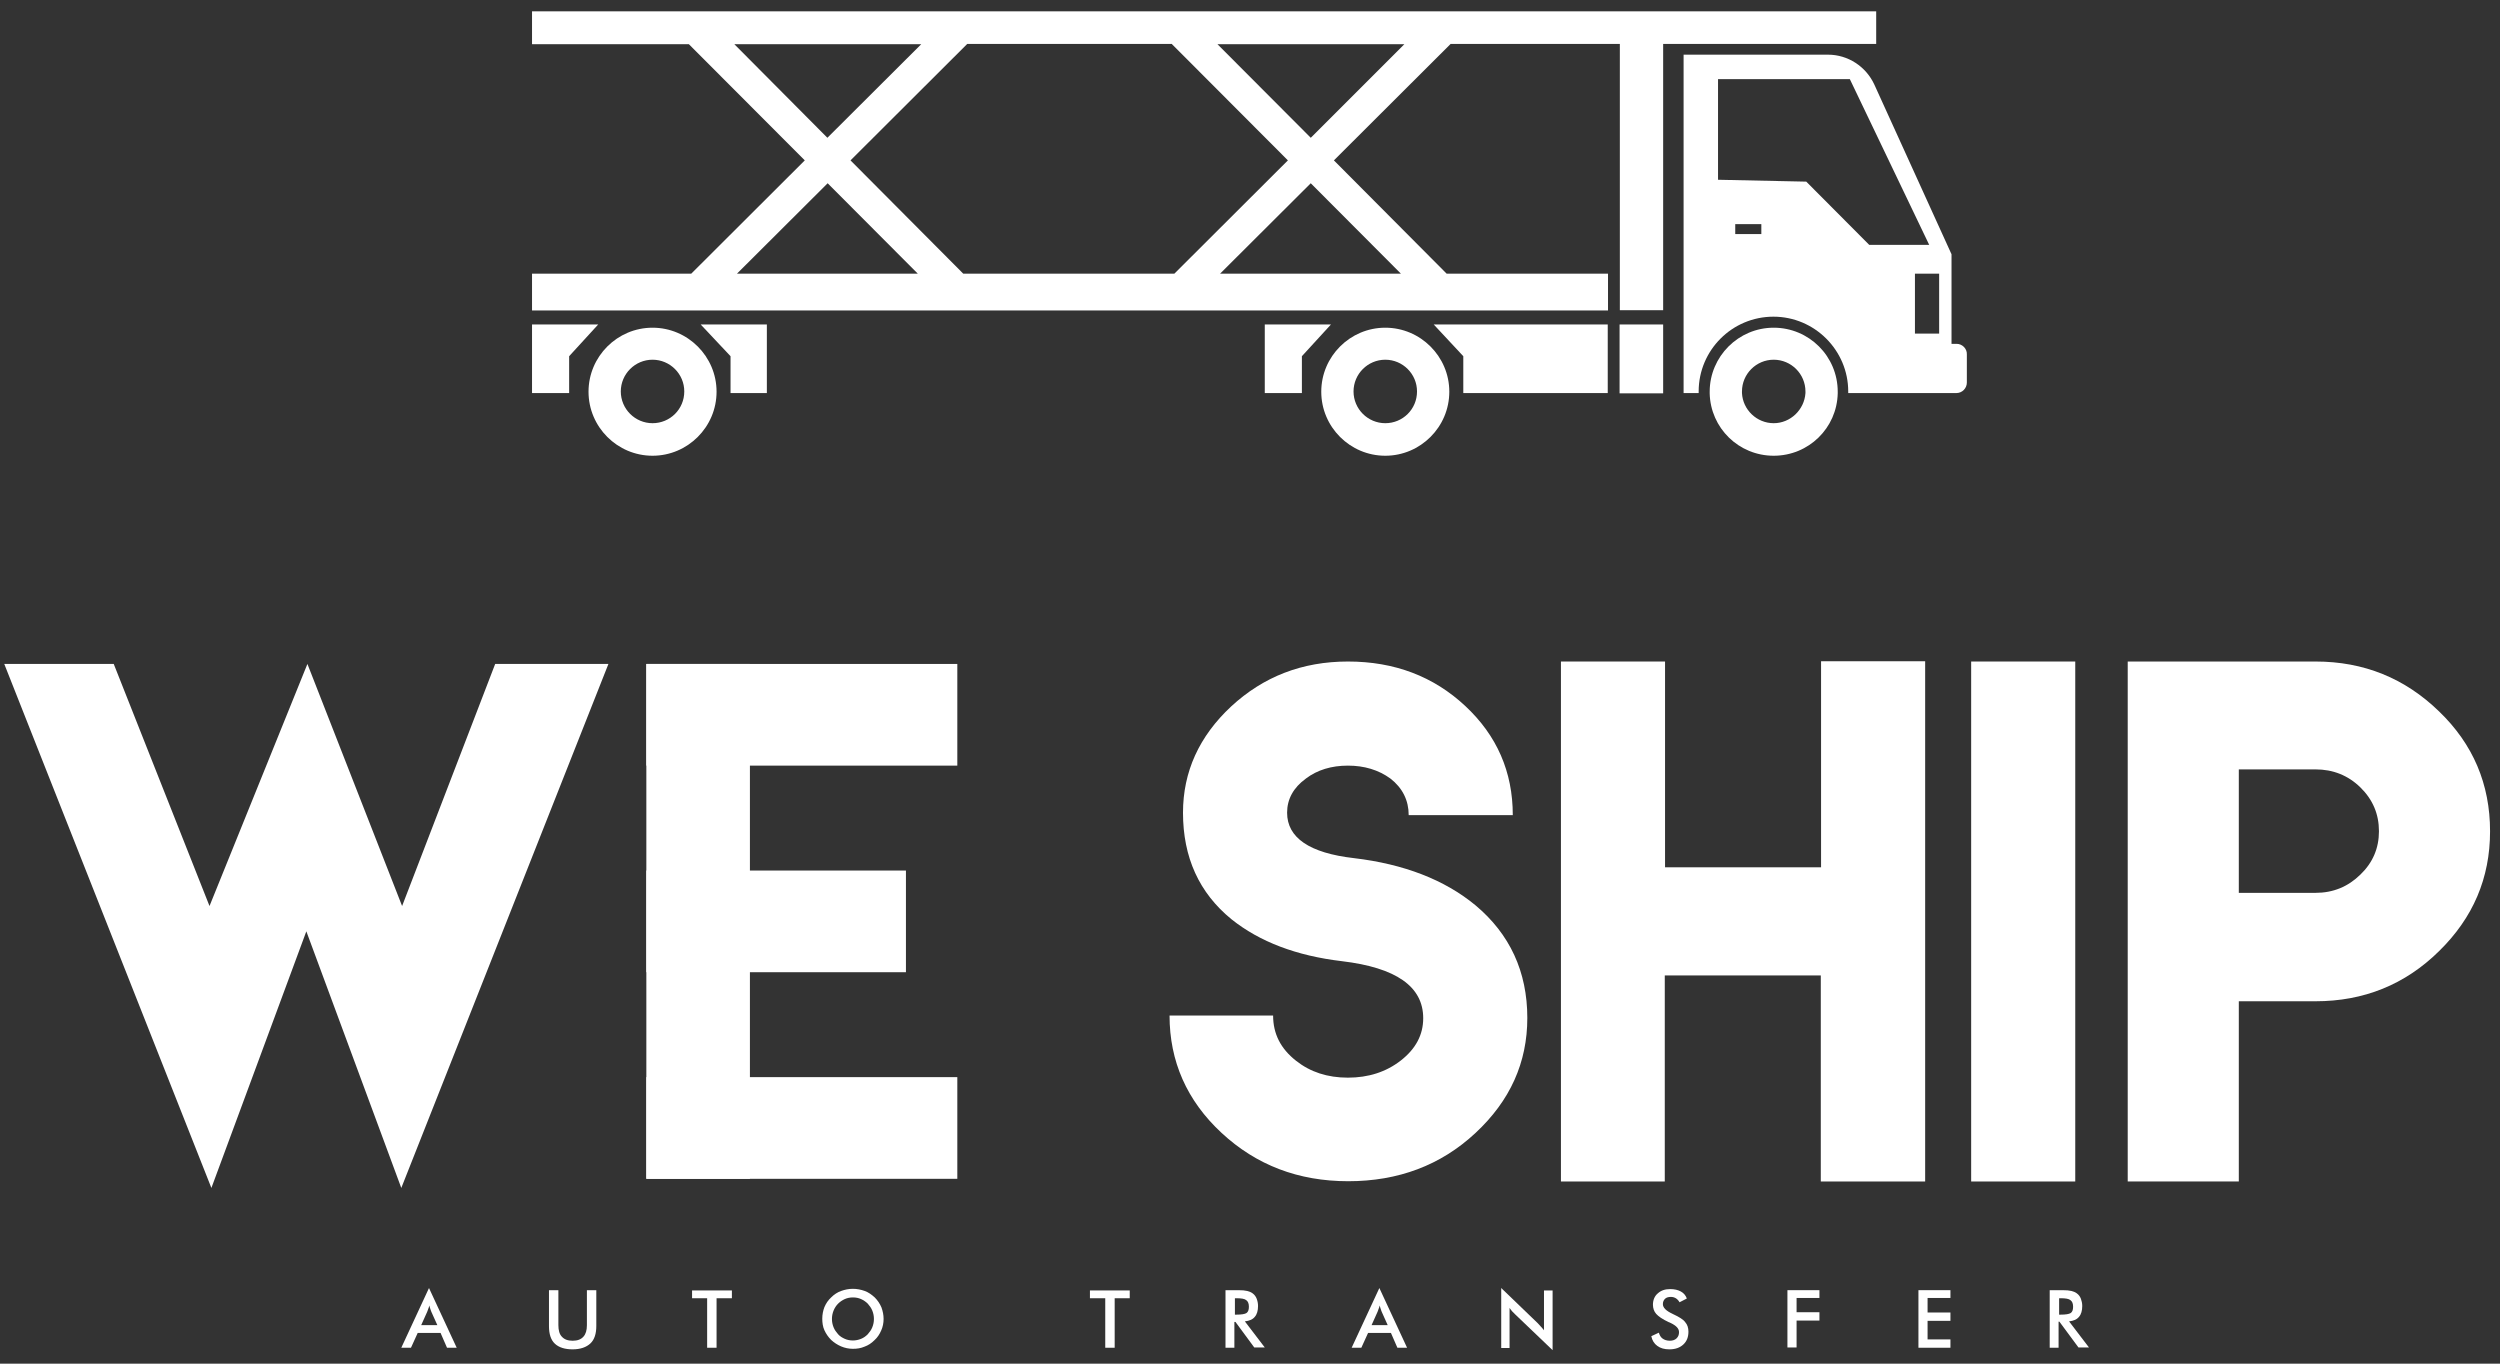 <svg width="176" height="96" viewBox="0 0 176 96" fill="none" xmlns="http://www.w3.org/2000/svg">
<rect x="0" y="0" width="176" height="96" fill="#333333" stroke="none"/>
<path d="M132.084 3.11V0.8H37.455V3.11H48.495L56.657 11.291L48.666 19.264H37.455V21.858H113.204V19.264H101.842L93.907 11.291L102.126 3.091H114.037V21.839H117.086V3.091H132.084V3.11ZM82.507 3.11L90.668 11.291L82.677 19.264H67.811L59.876 11.291L68.095 3.091H82.507V3.11ZM51.696 3.11H64.857L58.248 9.7L51.696 3.11ZM58.267 12.901L64.611 19.264H51.885L58.267 12.901ZM98.622 19.264H85.896L92.278 12.901L98.622 19.264ZM92.278 9.7L85.707 3.11H98.868L92.278 9.7Z" fill="white"/>
<path d="M51.43 25.077V27.672H53.987V22.843H49.328L51.43 25.077Z" fill="white"/>
<path d="M37.455 22.843V27.672H40.068V25.077L42.113 22.843H37.455Z" fill="white"/>
<path d="M45.939 23.07C43.458 23.07 41.432 25.097 41.432 27.577C41.432 30.058 43.458 32.084 45.939 32.084C48.419 32.084 50.446 30.058 50.446 27.577C50.446 25.097 48.419 23.07 45.939 23.07ZM45.939 29.793C44.708 29.793 43.704 28.789 43.704 27.558C43.704 26.328 44.708 25.324 45.939 25.324C47.17 25.324 48.173 26.328 48.173 27.558C48.173 28.808 47.17 29.793 45.939 29.793Z" fill="white"/>
<path d="M103.016 25.077V27.672H113.185V22.843H100.933L103.016 25.077Z" fill="white"/>
<path d="M89.04 22.843V27.672H91.653V25.077L93.699 22.843H89.04Z" fill="white"/>
<path d="M97.524 23.07C95.043 23.07 93.017 25.097 93.017 27.577C93.017 30.058 95.043 32.084 97.524 32.084C100.004 32.084 102.031 30.058 102.031 27.577C102.031 25.097 100.004 23.07 97.524 23.07ZM97.524 29.793C96.293 29.793 95.289 28.789 95.289 27.558C95.289 26.328 96.293 25.324 97.524 25.324C98.755 25.324 99.758 26.328 99.758 27.558C99.758 28.808 98.755 29.793 97.524 29.793Z" fill="white"/>
<path d="M117.086 22.843H114.018V27.691H117.086V22.843Z" fill="white"/>
<path d="M137.747 24.206H137.387V17.9L131.952 5.951C131.365 4.682 130.096 3.849 128.695 3.849H118.525V27.672H119.586C119.586 27.634 119.586 27.596 119.586 27.558C119.586 24.642 121.953 22.294 124.85 22.294C127.748 22.294 130.115 24.661 130.115 27.558C130.115 27.596 130.115 27.634 130.115 27.672H137.728C138.144 27.672 138.466 27.331 138.466 26.933V24.945C138.485 24.547 138.144 24.206 137.747 24.206ZM123.998 16.48H122.161V15.779H123.998V16.48ZM127.161 12.787L120.949 12.655V5.572H130.229L135.815 17.237H131.592L127.161 12.787ZM136.516 23.487H134.812V19.264H136.516V23.487Z" fill="white"/>
<path d="M124.869 23.07C122.389 23.07 120.362 25.097 120.362 27.577C120.362 27.615 120.362 27.653 120.362 27.691C120.419 30.134 122.408 32.084 124.869 32.084C127.331 32.084 129.32 30.134 129.376 27.691C129.376 27.653 129.376 27.615 129.376 27.577C129.376 25.078 127.35 23.07 124.869 23.07ZM124.869 29.793C123.676 29.793 122.692 28.846 122.635 27.672C122.635 27.653 122.635 27.634 122.635 27.615V27.577V27.558C122.635 26.328 123.638 25.324 124.869 25.324C126.1 25.324 127.104 26.328 127.104 27.558V27.577V27.615C127.104 27.634 127.104 27.653 127.104 27.672C127.028 28.846 126.044 29.793 124.869 29.793Z" fill="white"/>
<path d="M107.523 71.663C107.523 74.807 106.311 77.496 103.868 79.768C101.425 82.041 98.433 83.158 94.911 83.158C91.407 83.158 88.434 82.022 85.991 79.749C83.548 77.477 82.336 74.712 82.336 71.493H89.627C89.627 72.781 90.157 73.822 91.237 74.674C92.241 75.47 93.453 75.867 94.892 75.867C96.331 75.867 97.581 75.47 98.623 74.655C99.664 73.841 100.194 72.856 100.194 71.682C100.194 69.448 98.282 68.122 94.475 67.668C91.275 67.289 88.68 66.304 86.692 64.713C84.419 62.857 83.283 60.358 83.283 57.214C83.283 54.336 84.419 51.836 86.673 49.734C88.946 47.632 91.672 46.571 94.892 46.571C98.168 46.571 100.914 47.613 103.149 49.696C105.383 51.779 106.5 54.336 106.5 57.385H99.172C99.172 56.343 98.736 55.472 97.884 54.809C97.051 54.203 96.047 53.9 94.892 53.9C93.737 53.9 92.733 54.203 91.938 54.809C91.048 55.453 90.612 56.267 90.612 57.214C90.612 58.975 92.184 60.055 95.327 60.414C98.831 60.831 101.69 61.929 103.868 63.728C106.292 65.755 107.523 68.406 107.523 71.663Z" fill="white"/>
<path d="M135.512 83.177H128.184V68.671H117.2V83.177H109.89V46.571H117.219V61.058H128.203V46.552H135.531V83.177H135.512Z" fill="white"/>
<path d="M146.098 83.177H138.77V46.571H146.098V83.177Z" fill="white"/>
<path d="M175.3 58.521C175.3 61.816 174.107 64.619 171.702 66.967C169.315 69.315 166.418 70.489 163.009 70.489H157.612V83.177H149.791V46.571H163.009C166.418 46.571 169.296 47.745 171.702 50.075C174.107 52.385 175.3 55.207 175.3 58.521ZM167.478 58.521C167.478 57.309 167.043 56.286 166.172 55.434C165.301 54.582 164.24 54.165 163.009 54.165H157.612V62.857H163.009C164.259 62.857 165.301 62.422 166.172 61.57C167.043 60.736 167.478 59.714 167.478 58.521Z" fill="white"/>
<path d="M0.3 46.742H8.007L14.749 63.785L21.642 46.742L28.308 63.785L34.861 46.742H42.833L28.251 83.632L21.566 65.565L14.882 83.632L0.3 46.742Z" fill="white"/>
<path d="M67.395 46.742H45.503V53.9H67.395V46.742Z" fill="white"/>
<path d="M67.395 75.83H45.503V82.988H67.395V75.83Z" fill="white"/>
<path d="M63.778 61.286H45.503V68.444H63.778V61.286Z" fill="white"/>
<path d="M52.794 46.742H45.503V82.988H52.794V46.742Z" fill="white"/>
<path d="M31.47 94.881L31.016 93.839H29.406L28.933 94.881H28.251L30.201 90.677L32.152 94.881H31.47ZM29.652 93.29H30.789L30.372 92.362C30.353 92.305 30.315 92.23 30.296 92.154C30.277 92.078 30.239 91.983 30.221 91.908C30.201 92.002 30.183 92.078 30.145 92.154C30.126 92.23 30.088 92.305 30.069 92.362L29.652 93.29Z" fill="white"/>
<path d="M38.666 90.828H39.31V93.29C39.31 93.65 39.386 93.934 39.556 94.104C39.727 94.294 39.973 94.388 40.314 94.388C40.655 94.388 40.901 94.294 41.071 94.104C41.242 93.915 41.318 93.65 41.318 93.29V90.828H41.98V93.347C41.98 93.896 41.848 94.313 41.564 94.578C41.28 94.843 40.863 94.994 40.314 94.994C39.765 94.994 39.348 94.862 39.064 94.597C38.78 94.332 38.648 93.915 38.648 93.366V90.828H38.666Z" fill="white"/>
<path d="M50.446 91.396V94.881H49.783V91.396H48.722V90.847H51.525V91.396H50.446Z" fill="white"/>
<path d="M62.205 92.854C62.205 93.138 62.149 93.422 62.035 93.669C61.921 93.934 61.77 94.161 61.562 94.35C61.353 94.559 61.126 94.71 60.861 94.805C60.596 94.919 60.331 94.956 60.047 94.956C59.763 94.956 59.478 94.9 59.213 94.786C58.948 94.672 58.721 94.521 58.513 94.332C58.304 94.123 58.153 93.896 58.039 93.65C57.926 93.404 57.888 93.12 57.888 92.835C57.888 92.551 57.944 92.267 58.039 92.021C58.153 91.756 58.304 91.529 58.513 91.339C58.721 91.131 58.948 90.98 59.213 90.885C59.478 90.79 59.744 90.733 60.047 90.733C60.331 90.733 60.615 90.79 60.88 90.885C61.145 90.98 61.372 91.15 61.581 91.339C61.789 91.548 61.94 91.775 62.054 92.04C62.149 92.305 62.205 92.57 62.205 92.854ZM61.524 92.854C61.524 92.646 61.486 92.457 61.41 92.267C61.334 92.078 61.221 91.927 61.088 91.775C60.956 91.642 60.785 91.529 60.615 91.453C60.444 91.377 60.255 91.339 60.047 91.339C59.838 91.339 59.649 91.377 59.478 91.453C59.308 91.529 59.138 91.642 59.005 91.775C58.872 91.907 58.759 92.078 58.683 92.267C58.607 92.457 58.569 92.646 58.569 92.854C58.569 93.063 58.607 93.252 58.683 93.441C58.759 93.631 58.872 93.782 59.005 93.934C59.138 94.085 59.308 94.18 59.478 94.256C59.649 94.332 59.838 94.369 60.047 94.369C60.236 94.369 60.425 94.332 60.615 94.256C60.804 94.18 60.956 94.066 61.088 93.934C61.221 93.782 61.334 93.631 61.41 93.441C61.486 93.252 61.524 93.063 61.524 92.854Z" fill="white"/>
<path d="M78.473 91.396V94.881H77.81V91.396H76.731V90.847H79.533V91.396H78.473Z" fill="white"/>
<path d="M86.9 93.063V94.881H86.275V90.828H87.184C87.449 90.828 87.657 90.847 87.809 90.885C87.96 90.923 88.093 90.98 88.188 91.055C88.32 91.15 88.415 91.283 88.472 91.434C88.528 91.586 88.566 91.756 88.566 91.945C88.566 92.267 88.491 92.532 88.339 92.703C88.188 92.892 87.96 92.987 87.638 93.025L89.04 94.862H88.301L86.976 93.063H86.9ZM86.938 92.551H87.051C87.392 92.551 87.638 92.513 87.752 92.438C87.866 92.362 87.922 92.211 87.922 92.002C87.922 91.775 87.866 91.624 87.733 91.529C87.62 91.434 87.392 91.396 87.051 91.396H86.938V92.551Z" fill="white"/>
<path d="M98.376 94.881L97.922 93.839H96.312L95.838 94.881H95.157L97.107 90.677L99.058 94.881H98.376ZM96.558 93.29H97.694L97.278 92.362C97.259 92.305 97.221 92.23 97.202 92.154C97.183 92.078 97.145 91.983 97.126 91.908C97.107 92.002 97.088 92.078 97.05 92.154C97.031 92.23 96.994 92.305 96.975 92.362L96.558 93.29Z" fill="white"/>
<path d="M105.686 94.881V90.677L108.261 93.157C108.337 93.233 108.394 93.309 108.469 93.385C108.545 93.46 108.621 93.555 108.697 93.65V90.847H109.303V95.051L106.67 92.533C106.595 92.457 106.538 92.4 106.462 92.324C106.405 92.249 106.329 92.173 106.273 92.078V94.9H105.686V94.881Z" fill="white"/>
<path d="M116.253 94.067L116.783 93.82C116.84 94.01 116.916 94.142 117.048 94.237C117.181 94.332 117.351 94.388 117.56 94.388C117.749 94.388 117.919 94.332 118.033 94.218C118.147 94.104 118.203 93.972 118.203 93.782C118.203 93.536 118.014 93.328 117.616 93.139C117.56 93.12 117.522 93.082 117.484 93.082C117.029 92.873 116.745 92.665 116.594 92.495C116.442 92.324 116.367 92.097 116.367 91.851C116.367 91.529 116.48 91.245 116.707 91.055C116.935 90.847 117.219 90.752 117.579 90.752C117.882 90.752 118.128 90.809 118.336 90.923C118.544 91.037 118.677 91.207 118.753 91.415L118.241 91.68C118.166 91.548 118.071 91.453 117.976 91.396C117.882 91.34 117.768 91.302 117.635 91.302C117.465 91.302 117.313 91.34 117.219 91.434C117.124 91.529 117.067 91.642 117.067 91.813C117.067 92.059 117.294 92.286 117.749 92.495C117.787 92.514 117.806 92.533 117.825 92.533C118.222 92.722 118.506 92.892 118.639 93.082C118.791 93.252 118.866 93.479 118.866 93.745C118.866 94.123 118.753 94.426 118.506 94.653C118.26 94.881 117.938 94.994 117.522 94.994C117.181 94.994 116.897 94.919 116.67 94.748C116.461 94.597 116.31 94.37 116.253 94.067Z" fill="white"/>
<path d="M125.835 94.881V90.828H128.088V91.377H126.479V92.381H128.088V92.968H126.479V94.862H125.835V94.881Z" fill="white"/>
<path d="M135.058 94.881V90.828H137.311V91.377H135.701V92.4H137.311V92.987H135.701V94.294H137.311V94.881H135.058Z" fill="white"/>
<path d="M144.924 93.063V94.881H144.299V90.828H145.208C145.473 90.828 145.681 90.847 145.833 90.885C145.984 90.923 146.117 90.98 146.211 91.055C146.344 91.15 146.439 91.283 146.496 91.434C146.552 91.586 146.59 91.756 146.59 91.945C146.59 92.267 146.514 92.532 146.363 92.703C146.211 92.892 145.984 92.987 145.662 93.025L147.064 94.862H146.325L144.981 93.044H144.924V93.063ZM144.962 92.551H145.075C145.416 92.551 145.662 92.513 145.776 92.438C145.89 92.362 145.946 92.211 145.946 92.002C145.946 91.775 145.89 91.624 145.757 91.529C145.643 91.434 145.416 91.396 145.075 91.396H144.962V92.551Z" fill="white"/>
</svg>
